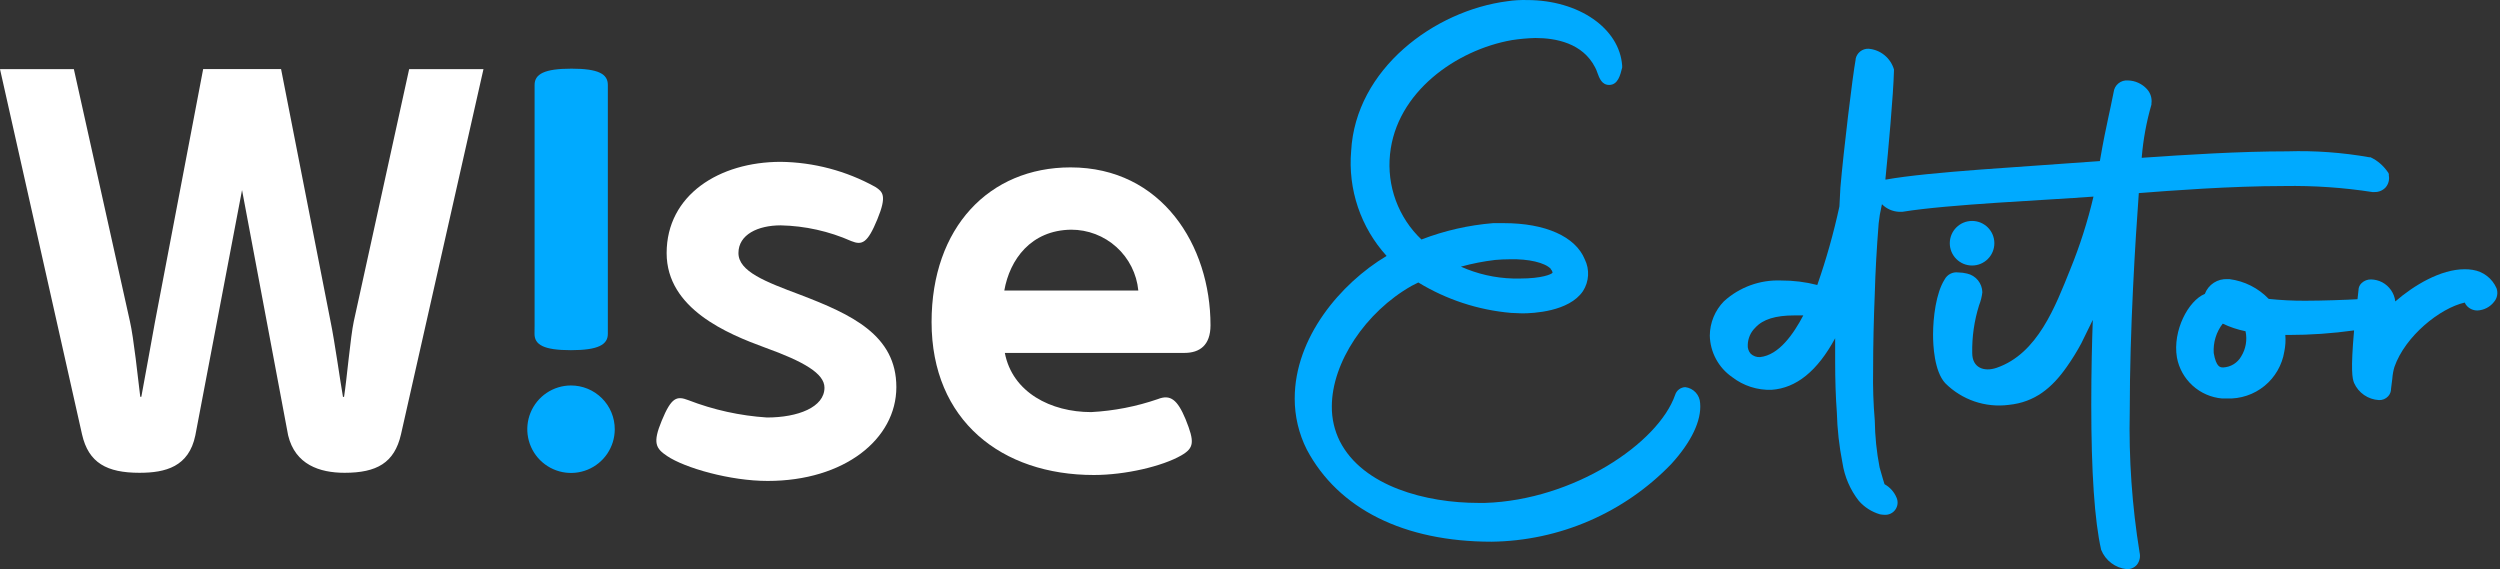 <svg width="571" height="130" viewBox="0 0 571 130" fill="none" xmlns="http://www.w3.org/2000/svg">
<rect x="0" y="0" width="571" height="130" fill="#333333" stroke="none"/>
<path d="M384.907 88.424C384.393 88.442 383.896 88.619 383.486 88.93C383.075 89.241 382.771 89.671 382.614 90.161C378.757 101.297 359.368 114.223 339.18 114.866H337.634C325.838 114.866 311.314 111.166 306.015 100.776C304.783 98.306 304.158 95.579 304.191 92.819C304.191 82.847 311.87 71.259 322.433 65.283L323.944 64.518C330.373 68.437 337.621 70.815 345.122 71.467C345.939 71.467 346.86 71.572 347.659 71.572C350.108 71.572 358.378 71.207 361.557 66.481C362.245 65.408 362.643 64.175 362.713 62.903C362.783 61.63 362.523 60.361 361.957 59.219C359.82 54.007 352.923 50.967 343.524 50.967C342.707 50.967 341.873 50.967 341.022 50.967C335.416 51.424 329.905 52.682 324.656 54.702C322.049 52.222 320.047 49.176 318.803 45.799C317.559 42.423 317.107 38.806 317.481 35.227C318.906 21.085 332.544 11.425 345.279 9.167C347.067 8.889 348.872 8.726 350.682 8.68C355.338 8.68 361.471 9.827 364.32 15.386C364.532 15.78 364.706 16.193 364.841 16.62C365.293 17.853 365.849 19.399 367.534 19.399C369.549 19.399 370.088 17.123 370.505 15.421V15.021C369.914 6.456 360.567 0.011 348.788 0.011C347.306 -0.032 345.824 0.055 344.358 0.271C327.558 2.408 309.611 15.803 308.603 34.497C308.231 38.832 308.757 43.198 310.15 47.321C311.544 51.444 313.773 55.234 316.699 58.455C306.171 64.744 295.712 77.114 295.712 90.995C295.7 95.056 296.646 99.062 298.475 102.687C305.685 116.256 320.678 123.726 340.692 123.726C348.362 123.628 355.937 122.009 362.977 118.965C370.018 115.92 376.385 111.509 381.71 105.988C386.314 100.95 388.66 96.033 388.312 92.09C388.273 91.174 387.909 90.302 387.285 89.63C386.661 88.958 385.818 88.53 384.907 88.424ZM354.191 61.478C354.417 61.696 354.564 61.983 354.608 62.294C354.365 62.642 352.176 63.615 347.19 63.615H345.609C341.49 63.506 337.434 62.585 333.673 60.904C336.225 60.198 338.827 59.687 341.456 59.376C342.586 59.271 343.698 59.219 344.775 59.219C349.188 59.097 352.871 60.001 354.191 61.391V61.478Z" fill="#00AAFF"/>
<path d="M545.611 40.091V39.761C545.592 39.663 545.557 39.569 545.507 39.483L545.316 39.222C544.333 37.804 542.998 36.667 541.442 35.922H541.181C534.996 34.826 528.714 34.371 522.435 34.566C511.594 34.566 499.05 35.348 489.165 36.043C489.496 31.925 490.241 27.85 491.389 23.882C491.389 23.882 491.389 23.691 491.389 23.656C491.472 23.068 491.425 22.469 491.251 21.902C491.076 21.334 490.78 20.812 490.381 20.372C489.829 19.759 489.157 19.266 488.407 18.922C487.657 18.579 486.845 18.392 486.02 18.375C485.235 18.306 484.453 18.547 483.843 19.047C483.233 19.547 482.842 20.266 482.754 21.05C482.25 23.586 481.868 25.358 481.521 26.939C480.93 29.719 480.444 31.943 479.61 36.79C462.149 38.111 440.711 39.222 430.756 41.012H430.617C431.26 34.653 432.458 21.519 432.58 16.168C432.58 16.168 432.58 15.89 432.58 15.855C432.201 14.572 431.442 13.433 430.403 12.589C429.364 11.745 428.094 11.237 426.76 11.13C426.074 11.108 425.403 11.33 424.866 11.756C424.328 12.182 423.959 12.785 423.824 13.458V13.631C423.164 17.106 421.061 34.48 420.349 42.819L420.123 47.145C418.81 53.225 417.121 59.219 415.068 65.091C412.366 64.398 409.587 64.053 406.798 64.066C401.994 63.87 397.307 65.574 393.75 68.809C391.692 70.913 390.533 73.736 390.519 76.679C390.566 78.546 391.053 80.375 391.94 82.017C392.828 83.66 394.091 85.069 395.627 86.131C398.205 88.127 401.402 89.154 404.661 89.032C410.255 88.632 415.085 84.775 419.15 77.253V77.93C419.15 79.529 419.15 81.092 419.15 82.621C419.15 86.791 419.272 90.682 419.533 94.174C419.637 98.055 420.067 101.919 420.818 105.728C421.299 108.898 422.592 111.891 424.571 114.414C425.854 115.868 427.522 116.928 429.383 117.472C429.715 117.537 430.053 117.572 430.391 117.576C430.878 117.615 431.366 117.526 431.808 117.318C432.25 117.109 432.629 116.789 432.908 116.388C433.188 115.987 433.357 115.521 433.4 115.034C433.443 114.548 433.358 114.059 433.153 113.615C432.607 112.331 431.647 111.267 430.426 110.592C430.235 110.054 429.974 109.098 429.661 108.021L429.296 106.735C428.617 103.225 428.251 99.661 428.202 96.085C427.874 92.244 427.747 88.387 427.82 84.532C427.82 78.782 427.959 72.892 428.202 67.02C428.341 61.929 428.619 56.995 429.088 51.019C429.221 49.715 429.436 48.421 429.731 47.145L429.835 46.641C430.883 47.697 432.292 48.318 433.779 48.378H434.491C445.176 46.641 467.222 45.737 478.15 44.903C476.821 50.57 475.05 56.123 472.851 61.513C469.464 69.921 465.416 80.797 456.017 84.011C453.167 84.984 450.457 84.011 450.457 80.641C450.385 76.943 450.913 73.258 452.021 69.73C452.403 68.772 452.655 67.767 452.768 66.742C452.746 65.746 452.392 64.787 451.763 64.016C451.133 63.245 450.264 62.706 449.293 62.485C448.628 62.32 447.946 62.232 447.26 62.225C446.634 62.141 445.998 62.252 445.438 62.545C444.878 62.837 444.422 63.296 444.133 63.858C442.187 66.933 441.51 72.544 441.51 76.436C441.51 78.851 441.77 84.775 444.29 87.52C446.17 89.403 448.457 90.828 450.975 91.687C453.494 92.545 456.175 92.814 458.814 92.472C464.773 91.864 468.682 88.597 472.052 83.785C473.268 82.066 474.376 80.273 475.371 78.417L477.994 73.066C477.82 77.774 477.646 84.689 477.646 92.437C477.646 107.795 478.394 118.931 479.905 125.585C480.386 126.785 481.186 127.83 482.218 128.608C483.25 129.385 484.474 129.866 485.76 129.998C486.196 130.012 486.629 129.929 487.029 129.755C487.429 129.581 487.784 129.32 488.071 128.991C488.378 128.598 488.592 128.141 488.698 127.653C488.803 127.166 488.796 126.661 488.679 126.176C486.954 115.53 486.204 104.748 486.437 93.966C486.437 75.046 487.723 54.824 488.505 44.104C495.593 43.548 509.492 42.489 521.74 42.489C528.467 42.377 535.192 42.836 541.841 43.861H542.38C542.844 43.871 543.304 43.783 543.732 43.603C544.16 43.424 544.546 43.157 544.864 42.819C545.185 42.449 545.419 42.012 545.548 41.54C545.677 41.068 545.699 40.573 545.611 40.091V40.091ZM401.985 81.561C401.599 81.584 401.212 81.527 400.847 81.396C400.483 81.265 400.149 81.061 399.866 80.797C399.621 80.522 399.434 80.2 399.318 79.85C399.201 79.501 399.157 79.131 399.188 78.764C399.229 77.273 399.853 75.857 400.926 74.82C402.663 72.927 405.53 72.041 409.821 72.041C410.464 72.041 411.159 72.041 411.871 72.041C409.647 76.262 406.329 81.11 401.985 81.561V81.561Z" fill="#00AAFF"/>
<path d="M570.211 65.839C569.732 64.734 568.98 63.769 568.026 63.033C567.072 62.298 565.947 61.817 564.756 61.634C564.147 61.535 563.531 61.488 562.915 61.495C557.477 61.495 551.379 65.126 547.087 68.844C546.978 67.926 546.648 67.047 546.124 66.285C545.6 65.522 544.9 64.898 544.082 64.466C543.3 64.067 542.44 63.847 541.563 63.823C541.159 63.811 540.758 63.88 540.382 64.026C540.005 64.172 539.663 64.393 539.374 64.674C539.153 64.882 538.978 65.132 538.858 65.41C538.739 65.688 538.678 65.988 538.679 66.29L538.453 68.34C536.246 68.479 530.287 68.688 526.552 68.688C523.755 68.7 520.96 68.561 518.178 68.271C515.794 65.784 512.63 64.19 509.214 63.754H508.797C507.681 63.683 506.573 63.972 505.634 64.579C504.696 65.186 503.977 66.078 503.585 67.124C499.815 68.67 496.183 75.516 497.209 81.648C497.666 84.121 498.921 86.375 500.782 88.066C502.643 89.758 505.006 90.793 507.511 91.013H508.588C511.715 91.146 514.782 90.126 517.207 88.146C519.631 86.167 521.244 83.366 521.74 80.276C521.996 79.037 522.073 77.767 521.966 76.506H522.661C527.682 76.507 532.698 76.159 537.671 75.463C536.872 84.585 537.254 86.426 537.671 87.468C538.164 88.578 538.954 89.53 539.953 90.219C540.953 90.909 542.123 91.31 543.335 91.377C543.726 91.398 544.117 91.333 544.481 91.186C544.844 91.038 545.17 90.813 545.437 90.526C545.883 90.059 546.127 89.434 546.115 88.789L546.41 86.426C546.473 85.549 546.63 84.681 546.879 83.837C549.346 76.749 557.303 70.373 562.949 69.105C563.062 69.379 563.22 69.632 563.418 69.852C563.728 70.193 564.106 70.464 564.529 70.646C564.951 70.829 565.408 70.92 565.868 70.912C566.601 70.874 567.316 70.68 567.967 70.341C568.618 70.002 569.188 69.527 569.638 68.948C569.998 68.526 570.241 68.016 570.341 67.47C570.442 66.924 570.397 66.362 570.211 65.839V65.839ZM507.667 73.917C509.326 74.71 511.077 75.294 512.879 75.655C513.304 77.627 512.949 79.688 511.889 81.405C511.472 82.136 510.878 82.75 510.162 83.19C509.445 83.63 508.629 83.883 507.789 83.924C507.146 83.924 506.191 83.924 505.617 80.641C505.458 78.216 506.193 75.818 507.685 73.9L507.667 73.917Z" fill="#00AAFF"/>
<path d="M450.422 60.644C453.234 60.644 455.513 58.365 455.513 55.554C455.513 52.742 453.234 50.463 450.422 50.463C447.611 50.463 445.332 52.742 445.332 55.554C445.332 58.365 447.611 60.644 450.422 60.644Z" fill="#00AAFF"/>
<path d="M93.451 15.786L80.803 73.413C80.056 76.888 79.205 86.687 78.58 90.648H78.337C77.711 87.173 76.478 78.139 75.47 73.274L64.195 15.769H46.404L35.372 73.657C34.764 76.871 33.027 86.791 32.28 90.63H32.036C31.533 86.548 30.542 77.131 29.674 73.396L16.869 15.786H0L18.729 99.178C20.205 105.745 24.427 107.986 31.863 107.986C37.804 107.986 43.138 106.614 44.615 99.439L55.282 43.41L65.81 99.439C67.426 106.127 73.003 107.986 78.701 107.986C86.016 107.986 90.098 105.745 91.592 99.178L110.425 15.786H93.451Z" fill="white"/>
<path d="M152.382 104.164C149.776 102.427 149.029 101.176 151.131 96.103C153.372 90.648 154.606 90.404 157.212 91.395C162.963 93.621 169.021 94.957 175.176 95.356C182.247 95.356 188.31 93.01 188.31 88.545C188.31 85.314 183.602 82.586 174.689 79.372C166.263 76.28 152.26 70.564 152.26 57.812C152.26 44.539 164.265 36.964 178.32 36.964C185.874 37.06 193.287 39.024 199.898 42.68C201.635 43.792 202.626 44.66 200.384 50.098C198.143 55.536 196.91 56.057 194.443 55.067C189.36 52.812 183.88 51.59 178.32 51.471C173.108 51.471 168.661 53.573 168.661 57.794C168.661 62.016 174.863 64.362 182.785 67.332C194.443 71.797 204.728 76.506 204.728 88.406C204.728 100.307 192.827 109.845 175.349 109.845C166.802 109.862 156.395 106.874 152.382 104.164Z" fill="white"/>
<path d="M212.772 73.552C212.772 51.975 225.924 38.232 244.513 38.232C265.361 38.232 276.48 56.075 276.48 74.282C276.48 78.869 273.996 80.606 270.521 80.606H229.503C231.24 89.658 240.048 94.123 249.221 94.123C254.414 93.847 259.542 92.847 264.458 91.152C267.307 90.022 268.923 91.273 270.782 95.738C272.884 100.95 272.762 102.305 269.791 104.025C265.448 106.51 257.022 108.49 249.83 108.49C228.825 108.49 212.772 96.103 212.772 73.552ZM259.993 66.36C259.625 62.546 257.846 59.007 255.006 56.436C252.165 53.865 248.466 52.448 244.635 52.461C235.462 52.583 230.632 59.272 229.381 66.36H259.993Z" fill="white"/>
<path d="M130.37 88.042C128.398 88.052 126.474 88.645 124.839 89.747C123.205 90.849 121.932 92.409 121.183 94.233C120.433 96.056 120.24 98.06 120.627 99.993C121.014 101.926 121.964 103.701 123.358 105.095C124.752 106.489 126.527 107.439 128.46 107.827C130.393 108.214 132.397 108.02 134.221 107.271C136.044 106.521 137.605 105.249 138.706 103.614C139.808 101.979 140.401 100.055 140.411 98.084C140.418 96.763 140.163 95.454 139.661 94.233C139.159 93.011 138.42 91.901 137.486 90.968C136.552 90.034 135.442 89.294 134.221 88.792C132.999 88.29 131.69 88.035 130.37 88.042Z" fill="#00AAFF"/>
<path d="M122.083 76.263C122.083 78.747 124.202 79.981 130.387 79.981C136.572 79.981 138.831 78.747 138.831 76.263V21.398V19.4C138.831 16.915 136.728 15.682 130.526 15.682C124.324 15.682 122.1 16.915 122.1 19.4V74.265L122.083 76.263Z" fill="#00AAFF"/>
</svg>
